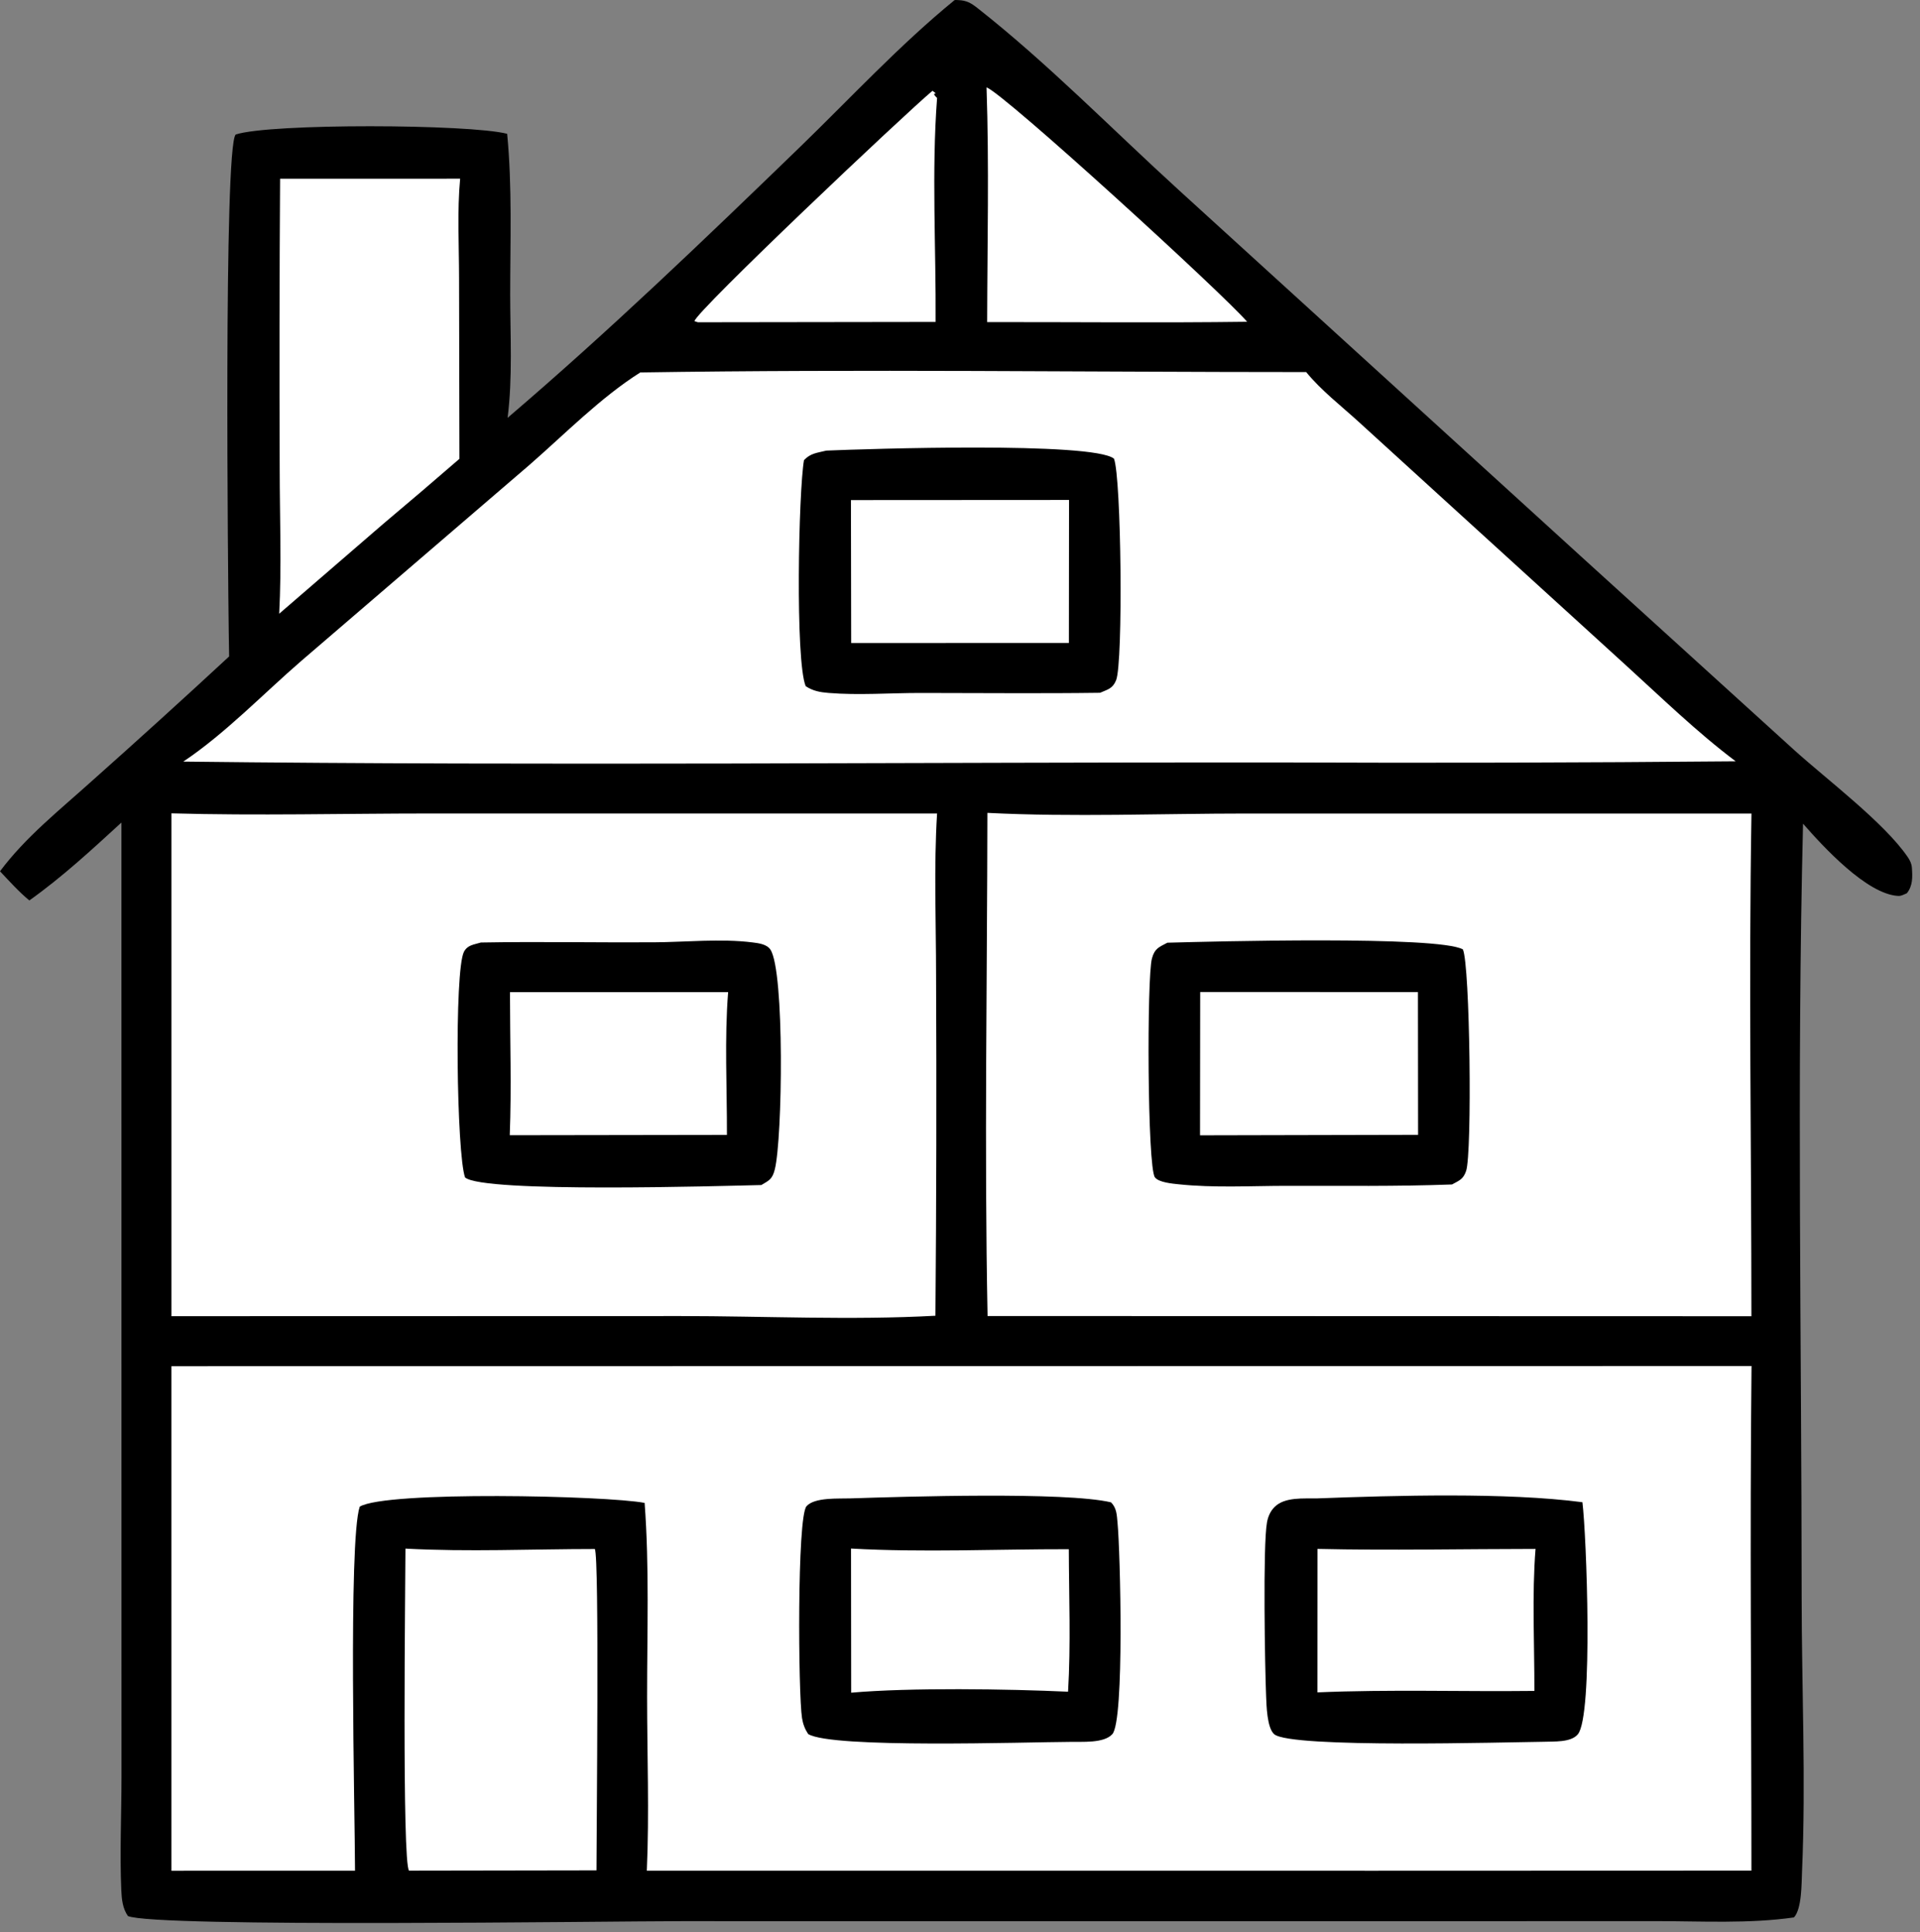 <?xml version="1.0" encoding="UTF-8"?> <svg xmlns="http://www.w3.org/2000/svg" width="154" height="155" viewBox="0 0 154 155" fill="none"><rect x="0" y="0" width="154" height="155" fill="#808080" stroke="none"/><path d="M76.567 0.007C76.604 0.004 76.641 -0 76.678 6.45172e-06C76.739 0 76.8 0.006 76.86 0.008C77.523 0.031 77.896 0.249 78.398 0.644C84.035 5.075 89.264 10.432 94.572 15.268L126.8 44.626L143.939 60.195C146.545 62.545 151.133 66 153.009 68.744C153.192 69.011 153.325 69.278 153.349 69.606C153.402 70.345 153.43 71.052 152.945 71.657C152.724 71.748 152.501 71.885 152.26 71.873C149.734 71.745 146.216 67.901 144.618 66.076C144.11 86.71 144.504 107.472 144.507 128.116C144.509 135.426 144.855 142.854 144.537 150.146C144.495 151.088 144.529 153.116 143.891 153.817C140.274 154.336 136.447 154.113 132.799 154.114L115.273 154.119L54.62 154.117C48.763 154.118 12.477 154.646 10.262 153.706C9.835 153.104 9.762 152.358 9.73 151.64C9.598 148.649 9.744 145.59 9.745 142.592L9.743 123.816L9.74 65.985C7.362 68.164 4.986 70.365 2.353 72.234C1.502 71.531 0.759 70.695 0 69.895C2.039 67.158 4.809 64.96 7.332 62.686C11.048 59.382 14.729 56.04 18.377 52.661L18.347 50.707C18.293 46.542 17.926 11.795 18.904 10.791C21.65 9.881 37.672 9.95 40.678 10.734C41.089 14.984 40.922 19.35 40.922 23.62C40.922 26.883 41.125 30.278 40.714 33.518C48.829 26.584 56.481 19.235 64.146 11.812C68.219 7.867 72.174 3.592 76.567 0.007Z" fill="black"></path><path d="M74.794 7.283L75.05 7.479L74.925 7.531C74.938 7.67 75.07 7.757 75.162 7.859C74.715 13.724 75.082 19.93 75.044 25.826L55.977 25.852L55.701 25.763C55.828 24.976 72.618 9.092 74.794 7.283Z" fill="white"></path><path d="M79.128 7.011C80.524 7.49 98.219 23.669 100.029 25.813C93.083 25.904 86.125 25.831 79.178 25.838C79.19 19.575 79.342 13.268 79.128 7.011Z" fill="white"></path><path d="M47.71 124.264C48.083 124.797 47.842 147.205 47.843 150.041L32.809 150.065C32.236 149.432 32.515 127.06 32.52 124.231C37.534 124.506 42.681 124.265 47.71 124.264Z" fill="white"></path><path d="M22.466 14.338L36.907 14.334C36.665 16.934 36.818 19.663 36.821 22.279L36.85 36.807C34.831 38.558 32.799 40.294 30.753 42.013L22.394 49.233C22.593 45.404 22.437 41.5 22.434 37.664C22.404 29.889 22.415 22.113 22.466 14.338Z" fill="white"></path><path d="M79.197 65.209C86.077 65.558 93.117 65.261 100.013 65.261L140.482 65.263C140.257 78.69 140.477 92.159 140.478 105.59L79.211 105.573C78.946 92.137 79.181 78.649 79.197 65.209Z" fill="white"></path><path d="M93.632 75.625C97.161 75.527 115.376 75.047 117.335 76.162C117.909 77.397 118.085 92.513 117.594 93.935C117.361 94.609 117.057 94.693 116.464 95.019C112.041 95.183 107.6 95.123 103.173 95.129C100.322 95.133 97.374 95.303 94.542 95.005C94.052 94.953 92.936 94.859 92.633 94.445C92.024 93.614 91.981 78.394 92.397 76.882C92.617 76.082 92.943 75.992 93.632 75.625Z" fill="black"></path><path d="M96.265 79.58L113.731 79.582L113.742 91.036L96.252 91.074L96.265 79.58Z" fill="white"></path><path d="M13.752 65.247C20.636 65.441 27.586 65.259 34.475 65.258H75.161C74.896 69.55 75.08 73.963 75.081 78.266C75.123 87.36 75.106 96.455 75.029 105.55C68.298 105.922 61.333 105.577 54.579 105.576L13.752 105.586V65.247Z" fill="white"></path><path d="M38.572 75.609C43.185 75.527 47.802 75.618 52.416 75.593C54.989 75.579 57.813 75.28 60.358 75.601C60.847 75.663 61.504 75.741 61.794 76.177C62.939 77.902 62.763 91.326 62.148 93.801C61.956 94.574 61.714 94.687 61.065 95.065C57.764 95.14 38.779 95.714 37.303 94.457C36.622 92.584 36.431 77.896 37.21 76.36C37.493 75.802 38.019 75.78 38.572 75.609Z" fill="black"></path><path d="M40.904 79.592L58.402 79.588C58.103 83.342 58.317 87.267 58.306 91.041L40.886 91.067C41.035 87.262 40.904 83.403 40.904 79.592Z" fill="white"></path><path d="M51.357 29.878C69.145 29.601 86.974 29.849 104.767 29.848C105.952 31.307 107.58 32.566 108.974 33.837L116.808 40.978L130.349 53.312C133.238 55.938 136.094 58.725 139.215 61.072C127.017 61.183 114.818 61.214 102.62 61.164C73.322 61.138 43.996 61.44 14.701 61.096C18.075 58.839 21.097 55.671 24.174 53.011L42.439 37.319C45.279 34.846 48.174 31.885 51.357 29.878Z" fill="white"></path><path d="M66.275 36.148C69.506 36.01 87.628 35.418 89.349 36.793C89.942 38.291 90.092 53.14 89.523 54.56C89.247 55.248 88.856 55.303 88.234 55.576C83.43 55.642 78.619 55.59 73.814 55.59C71.403 55.59 68.852 55.785 66.456 55.588C65.777 55.532 65.198 55.43 64.623 55.044C63.777 53.001 64.05 39.419 64.487 36.91C65.03 36.347 65.526 36.337 66.275 36.148Z" fill="black"></path><path d="M68.252 40.117L85.746 40.107L85.734 51.579L68.271 51.584L68.252 40.117Z" fill="white"></path><path d="M13.75 109.597L140.487 109.583C140.344 123.07 140.48 136.573 140.479 150.062L110.37 150.072L51.88 150.068C52.083 145.453 51.903 140.743 51.902 136.116C51.9 130.949 52.088 125.717 51.704 120.563C48.672 119.977 30.945 119.586 28.855 120.864C27.926 123.601 28.469 145.478 28.476 150.071L13.751 150.072L13.75 109.597Z" fill="white"></path><path d="M68.204 120.201C72.482 120.062 85.482 119.655 89.113 120.518C89.576 120.984 89.576 121.541 89.637 122.177C89.854 124.424 90.201 138.018 89.219 139.113C88.539 139.87 86.77 139.708 85.807 139.735C82.292 139.75 66.711 140.278 64.82 139.104C64.555 138.697 64.405 138.302 64.329 137.825C64.025 135.914 63.923 121.71 64.688 120.832C65.328 120.097 67.282 120.235 68.204 120.201Z" fill="black"></path><path d="M68.259 124.226C74.009 124.555 79.955 124.269 85.728 124.279C85.739 128.073 85.894 131.924 85.667 135.71C80.848 135.487 72.984 135.369 68.271 135.789L68.259 124.226Z" fill="white"></path><path d="M105.659 120.201C111.879 119.968 120.84 119.708 126.923 120.508C127.246 123.078 127.804 137.621 126.556 139.125C125.998 139.797 124.627 139.689 123.842 139.725C120.884 139.755 103.507 140.266 102.2 139.117C101.616 138.602 101.584 136.783 101.553 136.047C101.461 133.886 101.285 123.97 101.624 122.12C101.709 121.651 101.899 121.216 102.243 120.878C103.063 120.071 104.575 120.225 105.659 120.201Z" fill="black"></path><path d="M105.673 124.255C111.49 124.39 117.343 124.259 123.163 124.257C122.868 127.99 123.081 131.893 123.07 135.646C117.283 135.713 111.447 135.516 105.669 135.764L105.673 124.255Z" fill="white"></path></svg> 